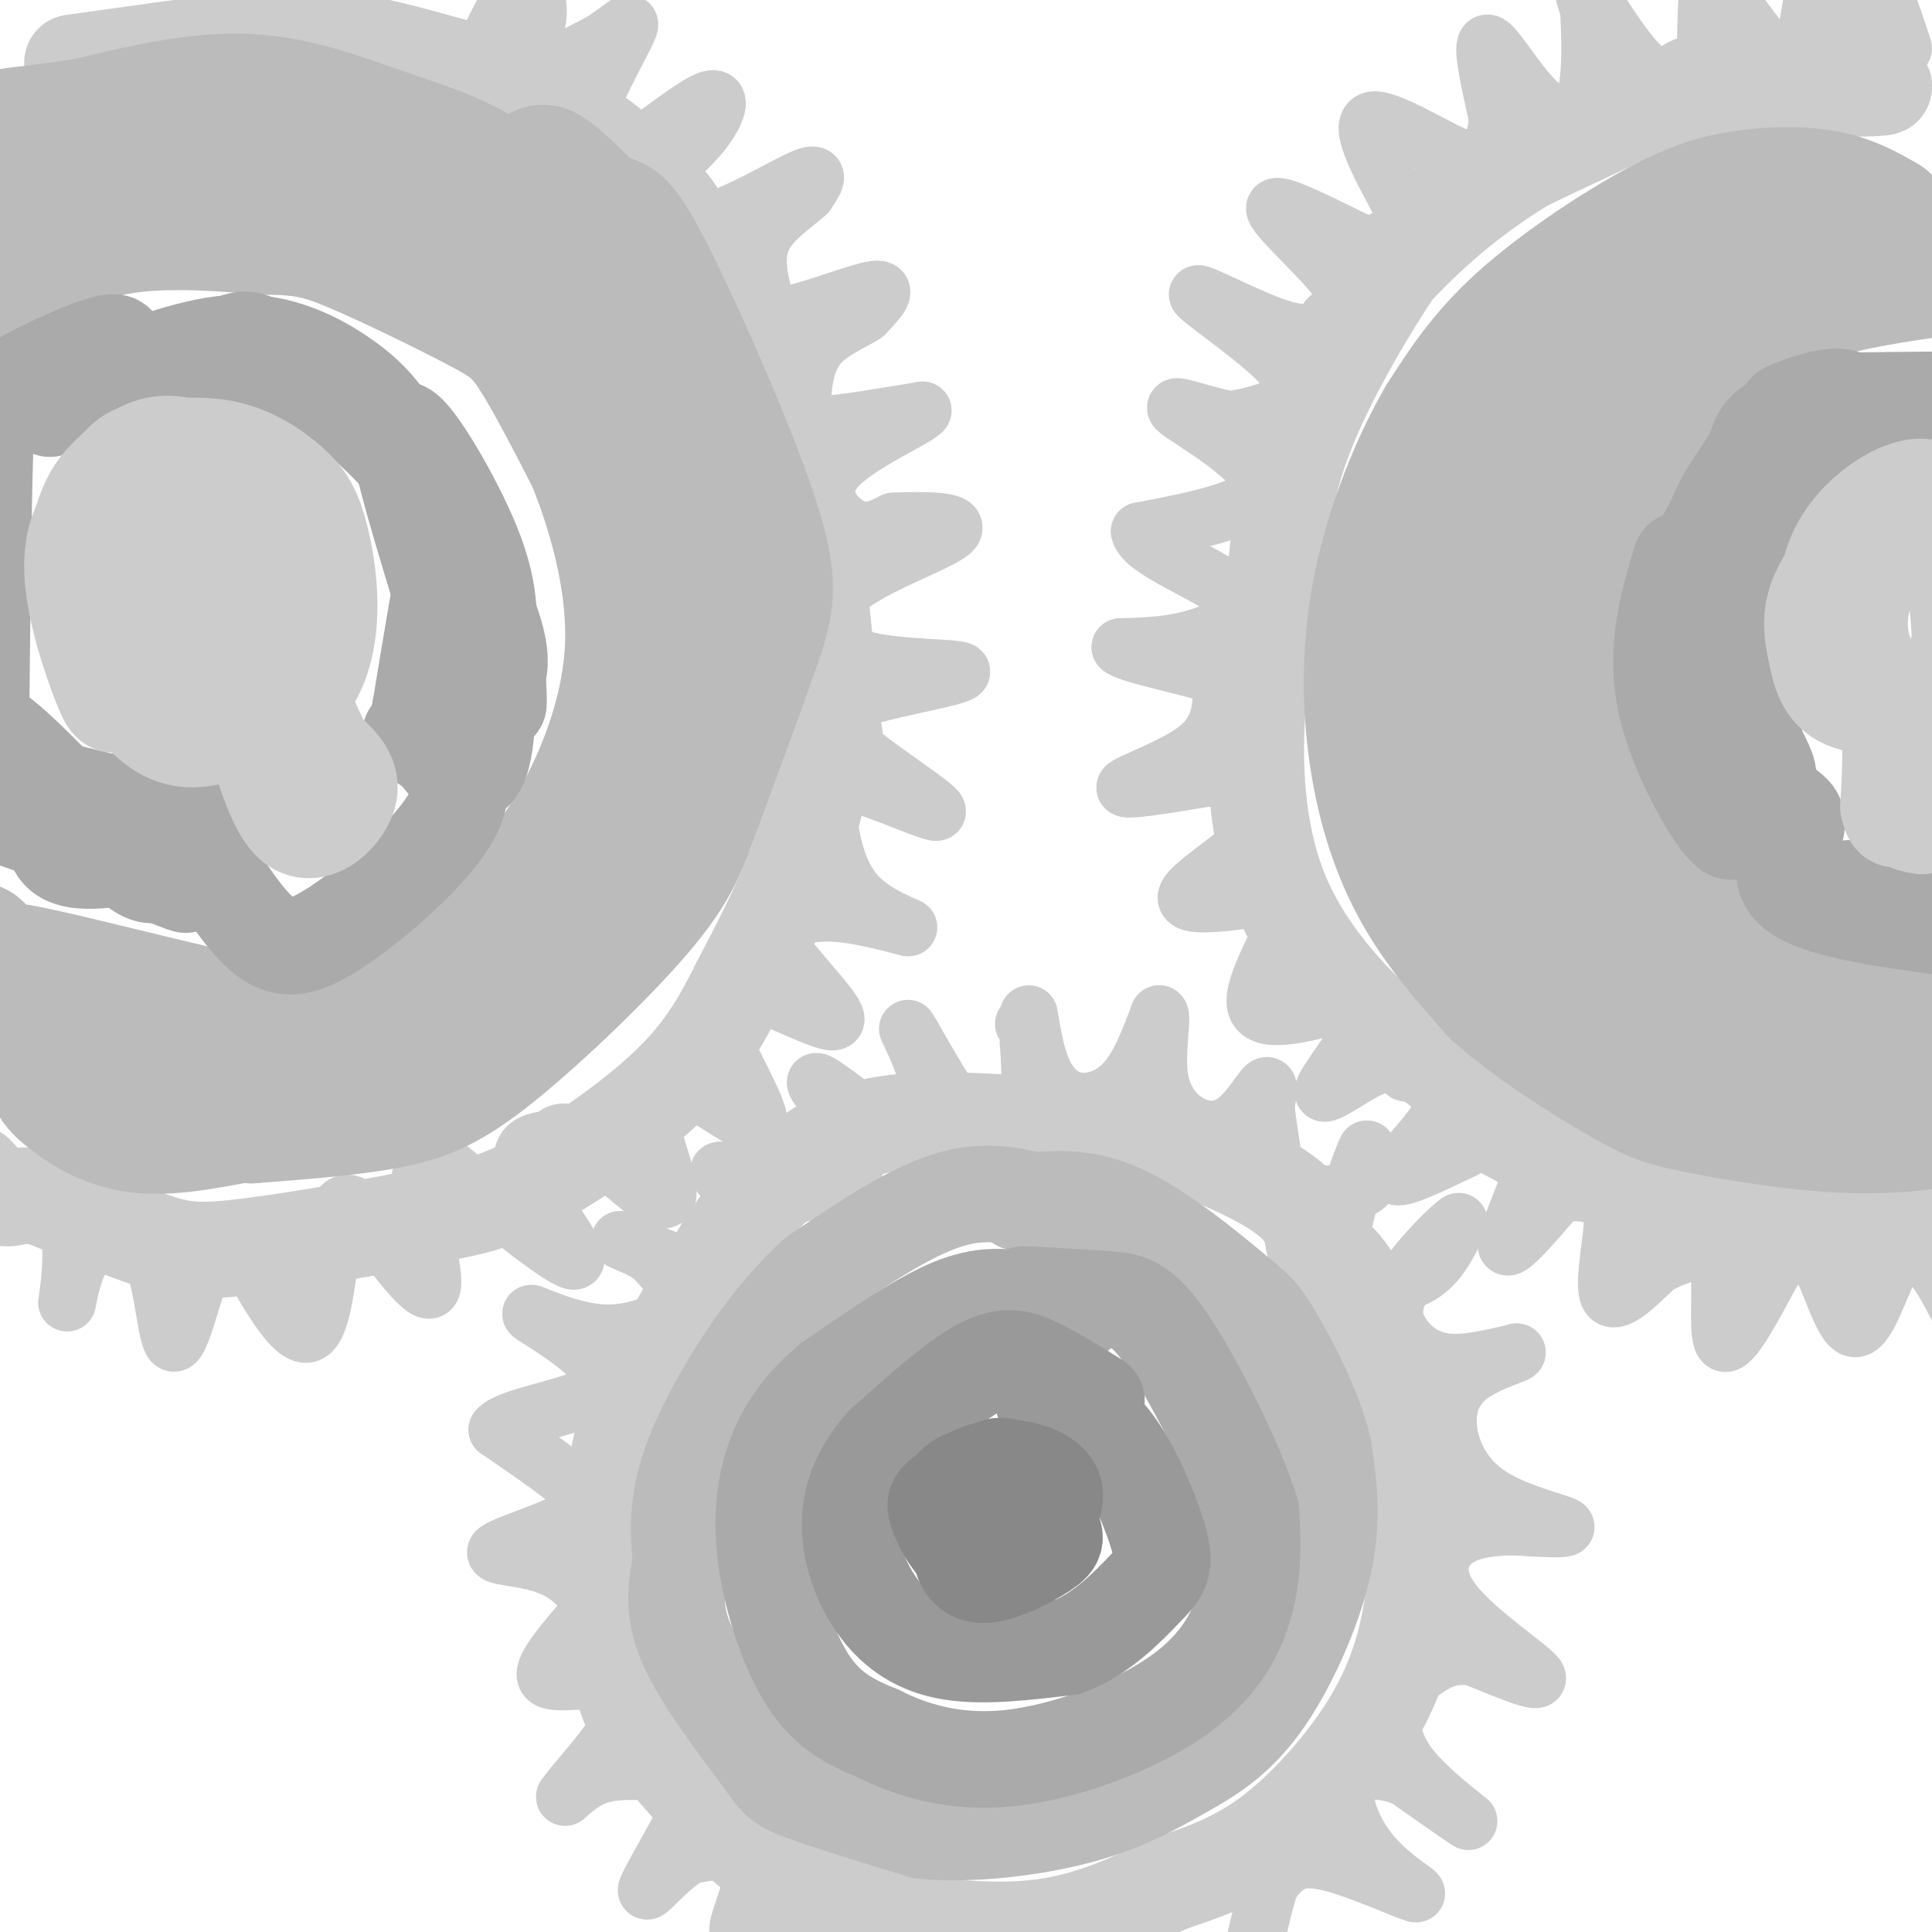 <svg viewBox='0 0 400 400' version='1.1' xmlns='http://www.w3.org/2000/svg' xmlns:xlink='http://www.w3.org/1999/xlink'><g fill='none' stroke='#CCCCCC' stroke-width='6' stroke-linecap='round' stroke-linejoin='round'><path d='M336,-5c0.000,0.000 0.100,0.100 0.1,0.1'/></g>
<g fill='none' stroke='#CCCCCC' stroke-width='20' stroke-linecap='round' stroke-linejoin='round'><path d='M15,13c0.000,0.000 36.000,-5.000 36,-5'/><path d='M51,8c9.600,-0.911 15.600,-0.689 24,1c8.400,1.689 19.200,4.844 30,8'/><path d='M105,17c10.622,4.933 22.178,13.267 29,20c6.822,6.733 8.911,11.867 11,17'/><path d='M145,54c3.844,4.822 7.956,8.378 12,19c4.044,10.622 8.022,28.311 12,46'/><path d='M169,119c2.578,15.644 3.022,31.756 0,46c-3.022,14.244 -9.511,26.622 -16,39'/><path d='M153,204c-4.988,10.238 -9.458,16.333 -17,23c-7.542,6.667 -18.155,13.905 -26,18c-7.845,4.095 -12.923,5.048 -18,6'/><path d='M92,251c-10.917,2.464 -29.208,5.625 -40,7c-10.792,1.375 -14.083,0.964 -20,-1c-5.917,-1.964 -14.458,-5.482 -23,-9'/><path d='M9,248c-5.089,-1.178 -6.311,0.378 -8,0c-1.689,-0.378 -3.844,-2.689 -6,-5'/><path d='M273,81c1.440,-4.524 2.881,-9.048 8,-16c5.119,-6.952 13.917,-16.333 24,-24c10.083,-7.667 21.452,-13.619 30,-17c8.548,-3.381 14.274,-4.190 20,-5'/><path d='M355,19c12.512,-0.845 33.792,-0.458 35,-1c1.208,-0.542 -17.655,-2.012 -28,-2c-10.345,0.012 -12.173,1.506 -14,3'/><path d='M348,19c-9.707,3.893 -26.973,12.126 -37,17c-10.027,4.874 -12.815,6.389 -19,15c-6.185,8.611 -15.767,24.317 -21,37c-5.233,12.683 -6.116,22.341 -7,32'/><path d='M264,120c-2.110,10.998 -3.885,22.494 -4,34c-0.115,11.506 1.431,23.021 6,33c4.569,9.979 12.163,18.423 17,23c4.837,4.577 6.919,5.289 9,6'/><path d='M292,216c7.310,6.036 21.083,18.125 36,26c14.917,7.875 30.976,11.536 41,13c10.024,1.464 14.012,0.732 18,0'/><path d='M387,255c6.167,0.000 12.583,0.000 19,0'/></g>
<g fill='none' stroke='#CCCCCC' stroke-width='12' stroke-linecap='round' stroke-linejoin='round'><path d='M101,9c2.399,-5.071 4.798,-10.143 7,-11c2.202,-0.857 4.208,2.500 3,7c-1.208,4.500 -5.631,10.143 -4,11c1.631,0.857 9.315,-3.071 17,-7'/><path d='M124,9c4.488,-2.667 7.208,-5.833 6,-3c-1.208,2.833 -6.345,11.667 -8,17c-1.655,5.333 0.173,7.167 2,9'/><path d='M124,32c0.734,2.100 1.568,2.852 6,0c4.432,-2.852 12.463,-9.306 16,-11c3.537,-1.694 2.582,1.373 1,4c-1.582,2.627 -3.791,4.813 -6,7'/><path d='M141,32c-1.203,2.091 -1.209,3.818 -1,7c0.209,3.182 0.633,7.818 6,7c5.367,-0.818 15.676,-7.091 20,-9c4.324,-1.909 2.662,0.545 1,3'/><path d='M167,40c-1.861,1.865 -7.012,5.027 -9,9c-1.988,3.973 -0.811,8.756 0,12c0.811,3.244 1.257,4.950 6,4c4.743,-0.950 13.784,-4.557 17,-5c3.216,-0.443 0.608,2.279 -2,5'/><path d='M179,65c-2.396,1.705 -7.384,3.467 -10,7c-2.616,3.533 -2.858,8.836 -3,12c-0.142,3.164 -0.183,4.190 4,4c4.183,-0.190 12.592,-1.595 21,-3'/><path d='M191,85c-0.893,1.524 -13.625,6.833 -18,12c-4.375,5.167 -0.393,10.190 3,12c3.393,1.810 6.196,0.405 9,-1'/><path d='M185,108c5.440,-0.250 14.542,-0.375 12,2c-2.542,2.375 -16.726,7.250 -22,12c-5.274,4.750 -1.637,9.375 2,14'/><path d='M177,136c6.376,2.603 21.317,2.110 22,3c0.683,0.890 -12.893,3.163 -19,5c-6.107,1.837 -4.745,3.239 -4,5c0.745,1.761 0.872,3.880 1,6'/><path d='M177,155c5.013,4.297 17.045,12.038 17,13c-0.045,0.962 -12.166,-4.856 -18,-6c-5.834,-1.144 -5.381,2.388 -5,5c0.381,2.612 0.691,4.306 1,6'/><path d='M172,173c0.713,3.451 1.995,9.080 6,13c4.005,3.920 10.732,6.132 10,6c-0.732,-0.132 -8.923,-2.609 -15,-3c-6.077,-0.391 -10.038,1.305 -14,3'/><path d='M159,192c1.988,5.190 13.958,16.667 14,19c0.042,2.333 -11.845,-4.476 -18,-6c-6.155,-1.524 -6.577,2.238 -7,6'/><path d='M148,211c1.595,6.036 9.083,18.125 9,21c-0.083,2.875 -7.738,-3.464 -13,-6c-5.262,-2.536 -8.131,-1.268 -11,0'/><path d='M133,226c0.286,5.619 6.500,19.667 5,22c-1.500,2.333 -10.714,-7.048 -16,-11c-5.286,-3.952 -6.643,-2.476 -8,-1'/><path d='M114,236c-3.274,0.131 -7.458,0.958 -5,7c2.458,6.042 11.560,17.298 10,18c-1.560,0.702 -13.780,-9.149 -26,-19'/><path d='M93,242c-5.667,-2.333 -6.833,1.333 -6,8c0.833,6.667 3.667,16.333 2,17c-1.667,0.667 -7.833,-7.667 -14,-16'/><path d='M75,251c-3.393,-3.036 -4.875,-2.625 -6,4c-1.125,6.625 -1.893,19.464 -5,21c-3.107,1.536 -8.554,-8.232 -14,-18'/><path d='M50,258c-3.649,-3.088 -5.772,-1.807 -8,4c-2.228,5.807 -4.561,16.140 -6,16c-1.439,-0.140 -1.982,-10.754 -4,-16c-2.018,-5.246 -5.509,-5.123 -9,-5'/><path d='M23,257c-2.815,-0.359 -5.352,1.244 -7,5c-1.648,3.756 -2.405,9.665 -2,7c0.405,-2.665 1.973,-13.904 -1,-19c-2.973,-5.096 -10.486,-4.048 -18,-3'/><path d='M394,10c-2.511,-7.733 -5.022,-15.467 -7,-13c-1.978,2.467 -3.422,15.133 -5,18c-1.578,2.867 -3.289,-4.067 -5,-11'/><path d='M377,4c-0.856,-4.413 -0.498,-9.946 -1,-8c-0.502,1.946 -1.866,11.370 -3,16c-1.134,4.630 -2.038,4.466 -5,1c-2.962,-3.466 -7.981,-10.233 -13,-17'/><path d='M355,-4c-2.264,0.688 -1.424,10.908 -2,16c-0.576,5.092 -2.567,5.056 -5,5c-2.433,-0.056 -5.309,-0.130 -9,-4c-3.691,-3.870 -8.197,-11.534 -10,-14c-1.803,-2.466 -0.901,0.267 0,3'/><path d='M329,2c0.214,4.528 0.748,14.348 -1,19c-1.748,4.652 -5.778,4.137 -10,0c-4.222,-4.137 -8.635,-11.896 -10,-12c-1.365,-0.104 0.317,7.448 2,15'/><path d='M310,24c0.121,3.309 -0.576,4.083 -1,6c-0.424,1.917 -0.576,4.978 -6,3c-5.424,-1.978 -16.121,-8.994 -19,-8c-2.879,0.994 2.061,9.997 7,19'/><path d='M291,44c-0.079,4.127 -3.778,4.946 -5,6c-1.222,1.054 0.033,2.344 -5,0c-5.033,-2.344 -16.355,-8.324 -17,-7c-0.645,1.324 9.387,9.950 13,15c3.613,5.050 0.806,6.525 -2,8'/><path d='M275,66c-1.275,2.307 -3.463,4.074 -10,2c-6.537,-2.074 -17.422,-7.989 -17,-7c0.422,0.989 12.152,8.882 17,14c4.848,5.118 2.814,7.462 0,9c-2.814,1.538 -6.407,2.269 -10,3'/><path d='M255,87c-5.345,-0.762 -13.708,-4.167 -11,-2c2.708,2.167 16.488,9.905 17,15c0.512,5.095 -12.244,7.548 -25,10'/><path d='M236,110c0.655,3.976 14.792,8.917 19,13c4.208,4.083 -1.512,7.310 -7,9c-5.488,1.690 -10.744,1.845 -16,2'/><path d='M232,134c1.130,1.281 11.955,3.484 17,5c5.045,1.516 4.311,2.344 4,5c-0.311,2.656 -0.199,7.138 -5,11c-4.801,3.862 -14.515,7.103 -15,8c-0.485,0.897 8.257,-0.552 17,-2'/><path d='M250,161c3.249,-0.332 2.871,-0.161 6,1c3.129,1.161 9.766,3.313 7,8c-2.766,4.687 -14.933,11.911 -17,15c-2.067,3.089 5.967,2.045 14,1'/><path d='M260,186c4.369,-0.298 8.292,-1.542 7,3c-1.292,4.542 -7.798,14.869 -7,19c0.798,4.131 8.899,2.065 17,0'/><path d='M277,208c4.384,0.262 6.845,0.915 5,5c-1.845,4.085 -7.997,11.600 -8,13c-0.003,1.400 6.142,-3.314 10,-5c3.858,-1.686 5.429,-0.343 7,1'/><path d='M291,222c3.655,0.845 9.292,2.458 8,7c-1.292,4.542 -9.512,12.012 -10,14c-0.488,1.988 6.756,-1.506 14,-5'/><path d='M303,238c2.418,-1.432 1.463,-2.511 3,-2c1.537,0.511 5.567,2.611 8,4c2.433,1.389 3.271,2.066 2,6c-1.271,3.934 -4.649,11.124 -4,12c0.649,0.876 5.324,-4.562 10,-10'/><path d='M322,248c2.781,-1.726 4.735,-1.040 7,-1c2.265,0.040 4.841,-0.566 5,4c0.159,4.566 -2.097,14.305 -1,17c1.097,2.695 5.549,-1.652 10,-6'/><path d='M343,262c3.040,-1.563 5.640,-2.470 8,-3c2.360,-0.530 4.482,-0.681 5,4c0.518,4.681 -0.566,14.195 1,15c1.566,0.805 5.783,-7.097 10,-15'/><path d='M367,263c3.206,-4.132 6.220,-6.963 9,-3c2.780,3.963 5.325,14.721 8,15c2.675,0.279 5.478,-9.920 8,-14c2.522,-4.080 4.761,-2.040 7,0'/><path d='M399,261c2.333,1.833 4.667,6.417 7,11'/></g>
<g fill='none' stroke='#BBBBBB' stroke-width='28' stroke-linecap='round' stroke-linejoin='round'><path d='M135,107c0.000,0.000 -2.000,50.000 -2,50'/><path d='M133,157c-2.178,12.711 -6.622,19.489 -15,27c-8.378,7.511 -20.689,15.756 -33,24'/><path d='M85,208c-11.622,7.422 -24.178,13.978 -36,16c-11.822,2.022 -22.911,-0.489 -34,-3'/><path d='M15,221c-5.857,0.512 -3.500,3.292 0,6c3.500,2.708 8.143,5.345 14,6c5.857,0.655 12.929,-0.673 20,-2'/><path d='M49,231c9.798,-1.417 24.292,-3.958 35,-8c10.708,-4.042 17.631,-9.583 23,-15c5.369,-5.417 9.185,-10.708 13,-16'/><path d='M120,192c6.200,-9.067 15.200,-23.733 18,-40c2.800,-16.267 -0.600,-34.133 -4,-52'/><path d='M134,100c-2.820,-14.504 -7.869,-24.764 -12,-32c-4.131,-7.236 -7.343,-11.448 -14,-17c-6.657,-5.552 -16.759,-12.443 -25,-16c-8.241,-3.557 -14.620,-3.778 -21,-4'/><path d='M62,31c-7.067,-1.429 -14.234,-3.002 -25,-2c-10.766,1.002 -25.129,4.577 -32,7c-6.871,2.423 -6.249,3.692 -6,7c0.249,3.308 0.124,8.654 0,14'/><path d='M-1,57c-0.833,3.548 -2.917,5.417 0,3c2.917,-2.417 10.833,-9.119 21,-12c10.167,-2.881 22.583,-1.940 35,-1'/><path d='M55,47c8.356,0.113 11.745,0.896 19,4c7.255,3.104 18.376,8.528 25,12c6.624,3.472 8.750,4.992 12,10c3.250,5.008 7.625,13.504 12,22'/><path d='M123,95c4.107,10.131 8.375,24.458 8,38c-0.375,13.542 -5.393,26.298 -10,35c-4.607,8.702 -8.804,13.351 -13,18'/><path d='M108,186c-9.286,8.274 -26.000,19.958 -39,26c-13.000,6.042 -22.286,6.440 -33,5c-10.714,-1.440 -22.857,-4.720 -35,-8'/><path d='M1,209c-6.714,-4.131 -6.000,-10.458 -6,-12c0.000,-1.542 -0.714,1.702 6,6c6.714,4.298 20.857,9.649 35,15'/><path d='M36,218c-5.690,-2.262 -37.417,-15.417 -36,-17c1.417,-1.583 35.976,8.405 56,12c20.024,3.595 25.512,0.798 31,-2'/><path d='M2,37c9.083,-4.333 18.167,-8.667 30,-9c11.833,-0.333 26.417,3.333 41,7'/><path d='M73,35c13.060,4.512 25.208,12.292 32,17c6.792,4.708 8.226,6.345 11,11c2.774,4.655 6.887,12.327 11,20'/><path d='M127,83c4.083,8.262 8.792,18.917 11,33c2.208,14.083 1.917,31.595 0,43c-1.917,11.405 -5.458,16.702 -9,22'/><path d='M129,181c-2.346,7.295 -3.711,14.533 -15,23c-11.289,8.467 -32.501,18.164 -49,22c-16.499,3.836 -28.285,1.810 -37,-1c-8.715,-2.810 -14.357,-6.405 -20,-10'/><path d='M8,215c-4.794,-2.179 -6.780,-2.625 -3,-1c3.780,1.625 13.325,5.322 19,8c5.675,2.678 7.478,4.337 18,2c10.522,-2.337 29.761,-8.668 49,-15'/><path d='M91,209c13.226,-7.000 21.792,-17.000 29,-24c7.208,-7.000 13.060,-11.000 16,-24c2.940,-13.000 2.970,-35.000 3,-57'/><path d='M139,104c1.286,-13.083 3.000,-17.292 -3,-29c-6.000,-11.708 -19.714,-30.917 -23,-37c-3.286,-6.083 3.857,0.958 11,8'/><path d='M124,46c2.461,0.510 3.113,-2.214 9,9c5.887,11.214 17.008,36.365 22,51c4.992,14.635 3.855,18.753 1,27c-2.855,8.247 -7.427,20.624 -12,33'/><path d='M144,166c-3.018,8.496 -4.561,13.236 -12,22c-7.439,8.764 -20.772,21.552 -30,29c-9.228,7.448 -14.351,9.557 -22,11c-7.649,1.443 -17.825,2.222 -28,3'/><path d='M52,231c-14.082,-2.249 -35.287,-9.371 -38,-11c-2.713,-1.629 13.067,2.233 25,4c11.933,1.767 20.021,1.437 30,-1c9.979,-2.437 21.851,-6.982 28,-10c6.149,-3.018 6.574,-4.509 7,-6'/><path d='M104,207c7.095,-6.705 21.331,-20.468 29,-33c7.669,-12.532 8.770,-23.833 10,-31c1.230,-7.167 2.587,-10.199 2,-18c-0.587,-7.801 -3.120,-20.369 -5,-29c-1.880,-8.631 -3.109,-13.323 -6,-19c-2.891,-5.677 -7.446,-12.338 -12,-19'/><path d='M122,58c-5.333,-6.990 -12.667,-14.967 -20,-20c-7.333,-5.033 -14.667,-7.124 -23,-10c-8.333,-2.876 -17.667,-6.536 -28,-7c-10.333,-0.464 -21.667,2.268 -33,5'/><path d='M18,26c-8.000,1.167 -11.500,1.583 -15,2'/><path d='M390,46c-3.533,-2.021 -7.065,-4.041 -12,-5c-4.935,-0.959 -11.271,-0.855 -17,0c-5.729,0.855 -10.850,2.461 -19,7c-8.150,4.539 -19.329,12.011 -27,19c-7.671,6.989 -11.836,13.494 -16,20'/><path d='M299,87c-5.266,9.053 -10.432,21.684 -13,34c-2.568,12.316 -2.537,24.316 -1,35c1.537,10.684 4.582,20.053 9,28c4.418,7.947 10.209,14.474 16,21'/><path d='M310,205c7.792,7.034 19.273,14.120 26,18c6.727,3.880 8.700,4.556 16,6c7.300,1.444 19.927,3.658 31,4c11.073,0.342 20.592,-1.188 20,-2c-0.592,-0.812 -11.296,-0.906 -22,-1'/><path d='M381,230c-8.281,-1.704 -17.985,-5.465 -26,-9c-8.015,-3.535 -14.342,-6.846 -23,-16c-8.658,-9.154 -19.646,-24.152 -25,-37c-5.354,-12.848 -5.074,-23.547 -5,-31c0.074,-7.453 -0.057,-11.660 3,-20c3.057,-8.340 9.302,-20.811 14,-28c4.698,-7.189 7.849,-9.094 11,-11'/><path d='M330,78c9.522,-7.741 27.828,-21.594 29,-23c1.172,-1.406 -14.789,9.633 -24,17c-9.211,7.367 -11.672,11.060 -15,19c-3.328,7.940 -7.522,20.126 -9,30c-1.478,9.874 -0.239,17.437 1,25'/><path d='M312,146c1.101,8.839 3.353,18.437 10,29c6.647,10.563 17.690,22.093 30,29c12.310,6.907 25.887,9.192 36,10c10.113,0.808 16.761,0.141 14,-1c-2.761,-1.141 -14.932,-2.754 -23,-5c-8.068,-2.246 -12.034,-5.123 -16,-8'/><path d='M363,200c-5.421,-3.040 -10.974,-6.640 -16,-12c-5.026,-5.360 -9.524,-12.480 -13,-20c-3.476,-7.520 -5.932,-15.440 -8,-23c-2.068,-7.560 -3.750,-14.758 -1,-25c2.750,-10.242 9.933,-23.527 17,-33c7.067,-9.473 14.019,-15.135 20,-19c5.981,-3.865 10.990,-5.932 16,-8'/><path d='M378,60c7.333,-2.167 17.667,-3.583 28,-5'/></g>
<g fill='none' stroke='#AAAAAA' stroke-width='20' stroke-linecap='round' stroke-linejoin='round'><path d='M92,116c1.780,7.065 3.560,14.131 3,20c-0.560,5.869 -3.458,10.542 -4,5c-0.542,-5.542 1.274,-21.298 1,-22c-0.274,-0.702 -2.637,13.649 -5,28'/><path d='M87,147c1.533,8.400 7.867,15.400 11,13c3.133,-2.400 3.067,-14.200 3,-26'/><path d='M101,134c0.488,-7.524 0.208,-13.333 -4,-23c-4.208,-9.667 -12.345,-23.190 -14,-22c-1.655,1.190 3.173,17.095 8,33'/><path d='M91,122c1.478,6.845 1.172,7.459 1,4c-0.172,-3.459 -0.211,-10.989 -2,-18c-1.789,-7.011 -5.328,-13.503 -9,-18c-3.672,-4.497 -7.478,-6.999 -14,-9c-6.522,-2.001 -15.761,-3.500 -25,-5'/><path d='M42,76c-2.753,-1.832 2.863,-3.914 6,-5c3.137,-1.086 3.794,-1.178 10,3c6.206,4.178 17.963,12.625 26,22c8.037,9.375 12.356,19.678 15,29c2.644,9.322 3.613,17.663 4,20c0.387,2.337 0.194,-1.332 0,-5'/><path d='M103,140c0.373,-1.996 1.304,-4.485 -2,-13c-3.304,-8.515 -10.844,-23.056 -16,-32c-5.156,-8.944 -7.926,-12.293 -13,-16c-5.074,-3.707 -12.450,-7.774 -21,-8c-8.550,-0.226 -18.275,3.387 -28,7'/><path d='M23,78c-8.230,3.380 -14.804,8.329 -12,6c2.804,-2.329 14.986,-11.935 13,-13c-1.986,-1.065 -18.139,6.410 -25,11c-6.861,4.590 -4.431,6.295 -2,8'/><path d='M-3,90c-0.500,12.333 -0.750,39.167 -1,66'/><path d='M-4,156c-0.667,12.476 -1.833,10.667 8,14c9.833,3.333 30.667,11.810 34,13c3.333,1.190 -10.833,-4.905 -25,-11'/><path d='M13,172c-10.036,-4.845 -22.625,-11.458 -15,-11c7.625,0.458 35.464,7.988 43,10c7.536,2.012 -5.232,-1.494 -18,-5'/><path d='M23,166c-0.143,0.714 8.500,5.000 8,8c-0.500,3.000 -10.143,4.714 -15,4c-4.857,-0.714 -4.929,-3.857 -5,-7'/><path d='M11,171c-2.772,-1.803 -7.201,-2.809 -11,-8c-3.799,-5.191 -6.967,-14.567 -2,-12c4.967,2.567 18.068,17.076 25,24c6.932,6.924 7.695,6.264 10,6c2.305,-0.264 6.153,-0.132 10,0'/><path d='M43,181c0.988,-1.643 -1.542,-5.750 0,-3c1.542,2.750 7.155,12.357 12,16c4.845,3.643 8.923,1.321 13,-1'/><path d='M68,193c8.200,-5.000 22.200,-17.000 26,-25c3.800,-8.000 -2.600,-12.000 -9,-16'/><path d='M348,116c-2.778,9.378 -5.556,18.756 -3,30c2.556,11.244 10.444,24.356 13,26c2.556,1.644 -0.222,-8.178 -3,-18'/><path d='M355,154c-1.364,-4.418 -3.273,-6.463 0,-3c3.273,3.463 11.727,12.432 11,9c-0.727,-3.432 -10.636,-19.266 -14,-30c-3.364,-10.734 -0.182,-16.367 3,-22'/><path d='M355,108c2.234,-6.137 6.321,-10.480 8,-14c1.679,-3.520 0.952,-6.217 10,-8c9.048,-1.783 27.871,-2.652 31,-3c3.129,-0.348 -9.435,-0.174 -22,0'/><path d='M382,83c-7.153,0.860 -14.035,3.009 -12,2c2.035,-1.009 12.989,-5.178 13,-1c0.011,4.178 -10.920,16.702 -16,23c-5.080,6.298 -4.309,6.371 -4,14c0.309,7.629 0.154,22.815 0,38'/><path d='M363,159c2.476,7.631 8.667,7.708 9,11c0.333,3.292 -5.190,9.798 -1,14c4.190,4.202 18.095,6.101 32,8'/><path d='M403,192c7.274,1.488 9.458,1.208 3,-1c-6.458,-2.208 -21.560,-6.345 -23,-7c-1.440,-0.655 10.780,2.173 23,5'/></g>
<g fill='none' stroke='#CCCCCC' stroke-width='20' stroke-linecap='round' stroke-linejoin='round'><path d='M42,136c1.718,-0.030 3.436,-0.060 6,-3c2.564,-2.940 5.973,-8.791 7,-13c1.027,-4.209 -0.330,-6.775 -4,-9c-3.670,-2.225 -9.655,-4.108 -14,-4c-4.345,0.108 -7.051,2.206 -9,5c-1.949,2.794 -3.142,6.284 -3,10c0.142,3.716 1.618,7.660 6,11c4.382,3.340 11.672,6.077 17,6c5.328,-0.077 8.696,-2.969 11,-8c2.304,-5.031 3.543,-12.201 1,-18c-2.543,-5.799 -8.870,-10.228 -14,-12c-5.130,-1.772 -9.065,-0.886 -13,0'/><path d='M33,101c-3.336,0.227 -5.175,0.795 -8,4c-2.825,3.205 -6.637,9.048 -7,15c-0.363,5.952 2.722,12.014 8,16c5.278,3.986 12.747,5.897 17,7c4.253,1.103 5.290,1.398 8,-3c2.710,-4.398 7.095,-13.489 9,-18c1.905,-4.511 1.331,-4.442 -1,-7c-2.331,-2.558 -6.419,-7.745 -10,-11c-3.581,-3.255 -6.656,-4.579 -10,-5c-3.344,-0.421 -6.958,0.063 -11,3c-4.042,2.937 -8.511,8.329 -10,13c-1.489,4.671 0.003,8.620 2,12c1.997,3.380 4.498,6.190 7,9'/><path d='M27,136c4.384,2.315 11.842,3.604 16,4c4.158,0.396 5.014,-0.099 8,-3c2.986,-2.901 8.100,-8.208 11,-13c2.900,-4.792 3.586,-9.070 1,-14c-2.586,-4.930 -8.444,-10.513 -14,-13c-5.556,-2.487 -10.808,-1.877 -15,-1c-4.192,0.877 -7.322,2.022 -11,5c-3.678,2.978 -7.903,7.788 -8,16c-0.097,8.212 3.936,19.826 6,25c2.064,5.174 2.161,3.907 6,3c3.839,-0.907 11.419,-1.453 19,-2'/><path d='M46,143c5.176,-1.876 8.616,-5.568 11,-11c2.384,-5.432 3.713,-12.606 3,-18c-0.713,-5.394 -3.467,-9.008 -8,-13c-4.533,-3.992 -10.846,-8.363 -16,-9c-5.154,-0.637 -9.149,2.459 -12,5c-2.851,2.541 -4.557,4.526 -6,8c-1.443,3.474 -2.624,8.436 -2,14c0.624,5.564 3.054,11.728 5,16c1.946,4.272 3.409,6.650 6,10c2.591,3.350 6.312,7.671 12,8c5.688,0.329 13.344,-3.336 21,-7'/><path d='M60,146c5.125,-3.913 7.439,-10.194 8,-17c0.561,-6.806 -0.629,-14.135 -2,-19c-1.371,-4.865 -2.921,-7.266 -6,-10c-3.079,-2.734 -7.686,-5.803 -13,-7c-5.314,-1.197 -11.335,-0.524 -15,0c-3.665,0.524 -4.973,0.898 -7,3c-2.027,2.102 -4.772,5.934 -7,10c-2.228,4.066 -3.937,8.368 -2,15c1.937,6.632 7.522,15.593 15,20c7.478,4.407 16.851,4.259 23,2c6.149,-2.259 9.075,-6.630 12,-11'/><path d='M66,132c0.778,-5.990 -3.277,-15.465 -7,-20c-3.723,-4.535 -7.113,-4.129 -10,-4c-2.887,0.129 -5.270,-0.020 -7,2c-1.730,2.020 -2.805,6.210 -3,10c-0.195,3.790 0.490,7.181 4,9c3.510,1.819 9.844,2.068 12,1c2.156,-1.068 0.135,-3.451 -3,-4c-3.135,-0.549 -7.382,0.737 -9,3c-1.618,2.263 -0.605,5.504 1,8c1.605,2.496 3.803,4.248 6,6'/><path d='M50,143c2.417,7.214 5.458,22.250 10,27c4.542,4.750 10.583,-0.786 12,-5c1.417,-4.214 -1.792,-7.107 -5,-10'/><path d='M67,155c-1.833,-3.833 -3.917,-8.417 -6,-13'/><path d='M400,110c-3.580,0.868 -7.160,1.736 -10,5c-2.840,3.264 -4.941,8.923 -5,14c-0.059,5.077 1.924,9.573 5,12c3.076,2.427 7.244,2.786 10,2c2.756,-0.786 4.099,-2.716 5,-5c0.901,-2.284 1.361,-4.921 1,-10c-0.361,-5.079 -1.541,-12.601 -5,-16c-3.459,-3.399 -9.195,-2.674 -13,-1c-3.805,1.674 -5.678,4.297 -7,8c-1.322,3.703 -2.092,8.487 -1,13c1.092,4.513 4.046,8.757 7,13'/><path d='M387,145c3.948,1.530 10.319,-1.146 14,-4c3.681,-2.854 4.673,-5.885 5,-11c0.327,-5.115 -0.012,-12.313 -1,-16c-0.988,-3.687 -2.625,-3.863 -5,-5c-2.375,-1.137 -5.487,-3.235 -10,-1c-4.513,2.235 -10.425,8.805 -13,14c-2.575,5.195 -1.811,9.016 -1,13c0.811,3.984 1.671,8.130 6,10c4.329,1.870 12.127,1.465 17,1c4.873,-0.465 6.821,-0.990 7,-8c0.179,-7.010 -1.410,-20.505 -3,-34'/><path d='M403,104c-3.321,-5.642 -10.122,-2.747 -15,1c-4.878,3.747 -7.833,8.344 -9,13c-1.167,4.656 -0.545,9.369 2,13c2.545,3.631 7.013,6.180 9,12c1.987,5.820 1.494,14.910 1,24'/><path d='M391,167c0.802,4.179 2.308,2.625 4,0c1.692,-2.625 3.571,-6.322 3,-6c-0.571,0.322 -3.592,4.663 -4,7c-0.408,2.337 1.796,2.668 4,3'/><path d='M204,234c0.000,0.000 29.000,0.000 29,0'/><path d='M233,234c11.044,2.178 24.156,7.622 31,12c6.844,4.378 7.422,7.689 8,11'/><path d='M272,257c3.022,2.644 6.578,3.756 10,12c3.422,8.244 6.711,23.622 10,39'/><path d='M292,308c1.841,11.073 1.442,19.257 0,27c-1.442,7.743 -3.927,15.046 -9,23c-5.073,7.954 -12.735,16.558 -20,22c-7.265,5.442 -14.132,7.721 -21,10'/><path d='M242,390c-7.523,3.608 -15.831,7.627 -26,9c-10.169,1.373 -22.199,0.100 -32,-2c-9.801,-2.100 -17.372,-5.029 -25,-11c-7.628,-5.971 -15.314,-14.986 -23,-24'/><path d='M136,362c-5.268,-6.348 -6.938,-10.217 -8,-19c-1.062,-8.783 -1.517,-22.480 -1,-32c0.517,-9.520 2.005,-14.863 6,-23c3.995,-8.137 10.498,-19.069 17,-30'/><path d='M150,258c4.845,-7.440 8.458,-11.042 13,-15c4.542,-3.958 10.012,-8.274 19,-10c8.988,-1.726 21.494,-0.863 34,0'/></g>
<g fill='none' stroke='#CCCCCC' stroke-width='12' stroke-linecap='round' stroke-linejoin='round'><path d='M213,210c0.732,4.357 1.464,8.714 3,12c1.536,3.286 3.875,5.500 7,6c3.125,0.500 7.036,-0.714 10,-4c2.964,-3.286 4.982,-8.643 7,-14'/><path d='M240,210c0.779,0.189 -0.775,7.661 0,13c0.775,5.339 3.878,8.544 7,10c3.122,1.456 6.264,1.161 9,-1c2.736,-2.161 5.068,-6.189 6,-7c0.932,-0.811 0.466,1.594 0,4'/><path d='M262,229c0.354,3.270 1.239,9.443 2,13c0.761,3.557 1.397,4.496 5,5c3.603,0.504 10.172,0.573 13,-1c2.828,-1.573 1.914,-4.786 1,-8'/><path d='M283,238c-0.978,1.738 -3.922,10.085 -5,16c-1.078,5.915 -0.290,9.400 3,11c3.290,1.600 9.083,1.314 13,-1c3.917,-2.314 5.959,-6.657 8,-11'/><path d='M302,253c-1.097,0.451 -7.841,7.080 -11,12c-3.159,4.920 -2.735,8.132 -1,11c1.735,2.868 4.781,5.391 9,6c4.219,0.609 9.609,-0.695 15,-2'/><path d='M314,280c0.371,0.280 -6.202,1.981 -10,5c-3.798,3.019 -4.822,7.356 -4,12c0.822,4.644 3.491,9.597 9,13c5.509,3.403 13.860,5.258 15,6c1.140,0.742 -4.930,0.371 -11,0'/><path d='M313,316c-4.107,0.144 -8.874,0.502 -12,3c-3.126,2.498 -4.611,7.134 0,13c4.611,5.866 15.317,12.962 17,15c1.683,2.038 -5.659,-0.981 -13,-4'/><path d='M305,343c-3.638,-0.495 -6.235,0.268 -9,2c-2.765,1.732 -5.700,4.433 -7,8c-1.300,3.567 -0.965,7.999 3,13c3.965,5.001 11.562,10.572 12,11c0.438,0.428 -6.281,-4.286 -13,-9'/><path d='M291,368c-4.827,-1.921 -10.395,-2.223 -12,1c-1.605,3.223 0.752,9.971 5,15c4.248,5.029 10.386,8.338 9,8c-1.386,-0.338 -10.296,-4.322 -16,-6c-5.704,-1.678 -8.201,-1.051 -10,0c-1.799,1.051 -2.899,2.525 -4,4'/><path d='M263,390c-1.500,4.167 -3.250,12.583 -5,21'/><path d='M168,386c-6.956,7.422 -13.911,14.844 -15,14c-1.089,-0.844 3.689,-9.956 3,-14c-0.689,-4.044 -6.844,-3.022 -13,-2'/><path d='M143,384c-4.669,2.352 -9.842,9.232 -9,7c0.842,-2.232 7.700,-13.578 10,-19c2.300,-5.422 0.042,-4.921 -4,-5c-4.042,-0.079 -9.869,-0.737 -14,0c-4.131,0.737 -6.565,2.868 -9,5'/><path d='M117,372c1.424,-2.340 9.485,-10.689 12,-16c2.515,-5.311 -0.515,-7.584 -5,-8c-4.485,-0.416 -10.424,1.024 -11,-1c-0.576,-2.024 4.212,-7.512 9,-13'/><path d='M122,334c0.217,-4.182 -3.740,-8.137 -9,-10c-5.260,-1.863 -11.822,-1.633 -10,-3c1.822,-1.367 12.029,-4.329 16,-7c3.971,-2.671 1.706,-5.049 -2,-8c-3.706,-2.951 -8.853,-6.476 -14,-10'/><path d='M103,296c2.052,-2.660 14.183,-4.310 19,-7c4.817,-2.690 2.320,-6.419 -2,-10c-4.320,-3.581 -10.464,-7.012 -10,-7c0.464,0.012 7.537,3.467 14,4c6.463,0.533 12.317,-1.857 15,-4c2.683,-2.143 2.195,-4.041 1,-6c-1.195,-1.959 -3.098,-3.980 -5,-6'/><path d='M135,260c-3.099,-2.023 -8.347,-4.079 -6,-3c2.347,1.079 12.289,5.295 18,7c5.711,1.705 7.191,0.900 9,-1c1.809,-1.900 3.949,-4.896 2,-9c-1.949,-4.104 -7.985,-9.315 -9,-11c-1.015,-1.685 2.993,0.158 7,2'/><path d='M156,245c1.425,1.198 1.487,3.194 5,3c3.513,-0.194 10.478,-2.578 14,-5c3.522,-2.422 3.602,-4.883 1,-9c-2.602,-4.117 -7.886,-9.891 -7,-10c0.886,-0.109 7.943,5.445 15,11'/><path d='M184,235c4.787,1.253 9.255,-1.116 9,-7c-0.255,-5.884 -5.234,-15.284 -5,-15c0.234,0.284 5.681,10.251 9,15c3.319,4.749 4.509,4.278 7,4c2.491,-0.278 6.283,-0.365 8,-3c1.717,-2.635 1.358,-7.817 1,-13'/><path d='M213,216c0.000,-2.833 -0.500,-3.417 -1,-4'/></g>
<g fill='none' stroke='#BBBBBB' stroke-width='20' stroke-linecap='round' stroke-linejoin='round'><path d='M221,251c-7.167,-2.583 -14.333,-5.167 -23,-3c-8.667,2.167 -18.833,9.083 -29,16'/><path d='M169,264c-8.821,7.821 -16.375,19.375 -21,28c-4.625,8.625 -6.321,14.321 -7,19c-0.679,4.679 -0.339,8.339 0,12'/><path d='M141,323c-0.619,4.415 -2.166,9.451 1,17c3.166,7.549 11.045,17.609 15,23c3.955,5.391 3.987,6.112 9,8c5.013,1.888 15.006,4.944 25,8'/><path d='M191,379c10.062,0.980 22.715,-0.569 32,-3c9.285,-2.431 15.200,-5.744 21,-9c5.800,-3.256 11.485,-6.453 17,-14c5.515,-7.547 10.862,-19.442 13,-29c2.138,-9.558 1.069,-16.779 0,-24'/><path d='M274,300c-2.019,-8.565 -7.067,-17.976 -10,-23c-2.933,-5.024 -3.751,-5.660 -9,-10c-5.249,-4.340 -14.928,-12.383 -23,-16c-8.072,-3.617 -14.536,-2.809 -21,-2'/></g>
<g fill='none' stroke='#AAAAAA' stroke-width='20' stroke-linecap='round' stroke-linejoin='round'><path d='M223,272c-3.933,-1.156 -7.867,-2.311 -12,-3c-4.133,-0.689 -8.467,-0.911 -15,2c-6.533,2.911 -15.267,8.956 -24,15'/><path d='M172,286c-6.271,5.188 -9.949,10.659 -12,17c-2.051,6.341 -2.475,13.553 -1,22c1.475,8.447 4.850,18.128 9,24c4.150,5.872 9.075,7.936 14,10'/><path d='M182,359c6.380,3.206 15.329,6.220 27,5c11.671,-1.220 26.065,-6.675 35,-13c8.935,-6.325 12.410,-13.522 14,-20c1.590,-6.478 1.295,-12.239 1,-18'/><path d='M259,313c-3.119,-10.179 -11.417,-26.625 -17,-35c-5.583,-8.375 -8.452,-8.679 -13,-9c-4.548,-0.321 -10.774,-0.661 -17,-1'/></g>
<g fill='none' stroke='#999999' stroke-width='20' stroke-linecap='round' stroke-linejoin='round'><path d='M227,290c-4.178,-2.600 -8.356,-5.200 -12,-7c-3.644,-1.800 -6.756,-2.800 -12,0c-5.244,2.800 -12.622,9.400 -20,16'/><path d='M183,299c-4.880,5.442 -7.081,11.046 -7,17c0.081,5.954 2.445,12.257 6,17c3.555,4.743 8.301,7.927 15,9c6.699,1.073 15.349,0.037 24,-1'/><path d='M221,341c7.040,-2.576 12.640,-8.515 16,-12c3.360,-3.485 4.482,-4.515 3,-10c-1.482,-5.485 -5.566,-15.424 -10,-21c-4.434,-5.576 -9.217,-6.788 -14,-8'/></g>
<g fill='none' stroke='#888888' stroke-width='20' stroke-linecap='round' stroke-linejoin='round'><path d='M204,308c-2.194,3.192 -4.387,6.385 -5,10c-0.613,3.615 0.355,7.654 4,8c3.645,0.346 9.967,-3.000 13,-5c3.033,-2.000 2.778,-2.654 1,-6c-1.778,-3.346 -5.079,-9.385 -8,-11c-2.921,-1.615 -5.460,1.192 -8,4'/><path d='M201,308c-0.197,2.534 3.311,6.867 6,9c2.689,2.133 4.559,2.064 7,0c2.441,-2.064 5.451,-6.122 4,-9c-1.451,-2.878 -7.364,-4.575 -12,-4c-4.636,0.575 -7.995,3.422 -10,5c-2.005,1.578 -2.655,1.886 -2,4c0.655,2.114 2.616,6.032 5,8c2.384,1.968 5.192,1.984 8,2'/><path d='M207,323c3.266,-1.056 7.432,-4.695 9,-8c1.568,-3.305 0.537,-6.274 -3,-8c-3.537,-1.726 -9.582,-2.207 -13,-1c-3.418,1.207 -4.209,4.104 -5,7'/></g>
</svg>